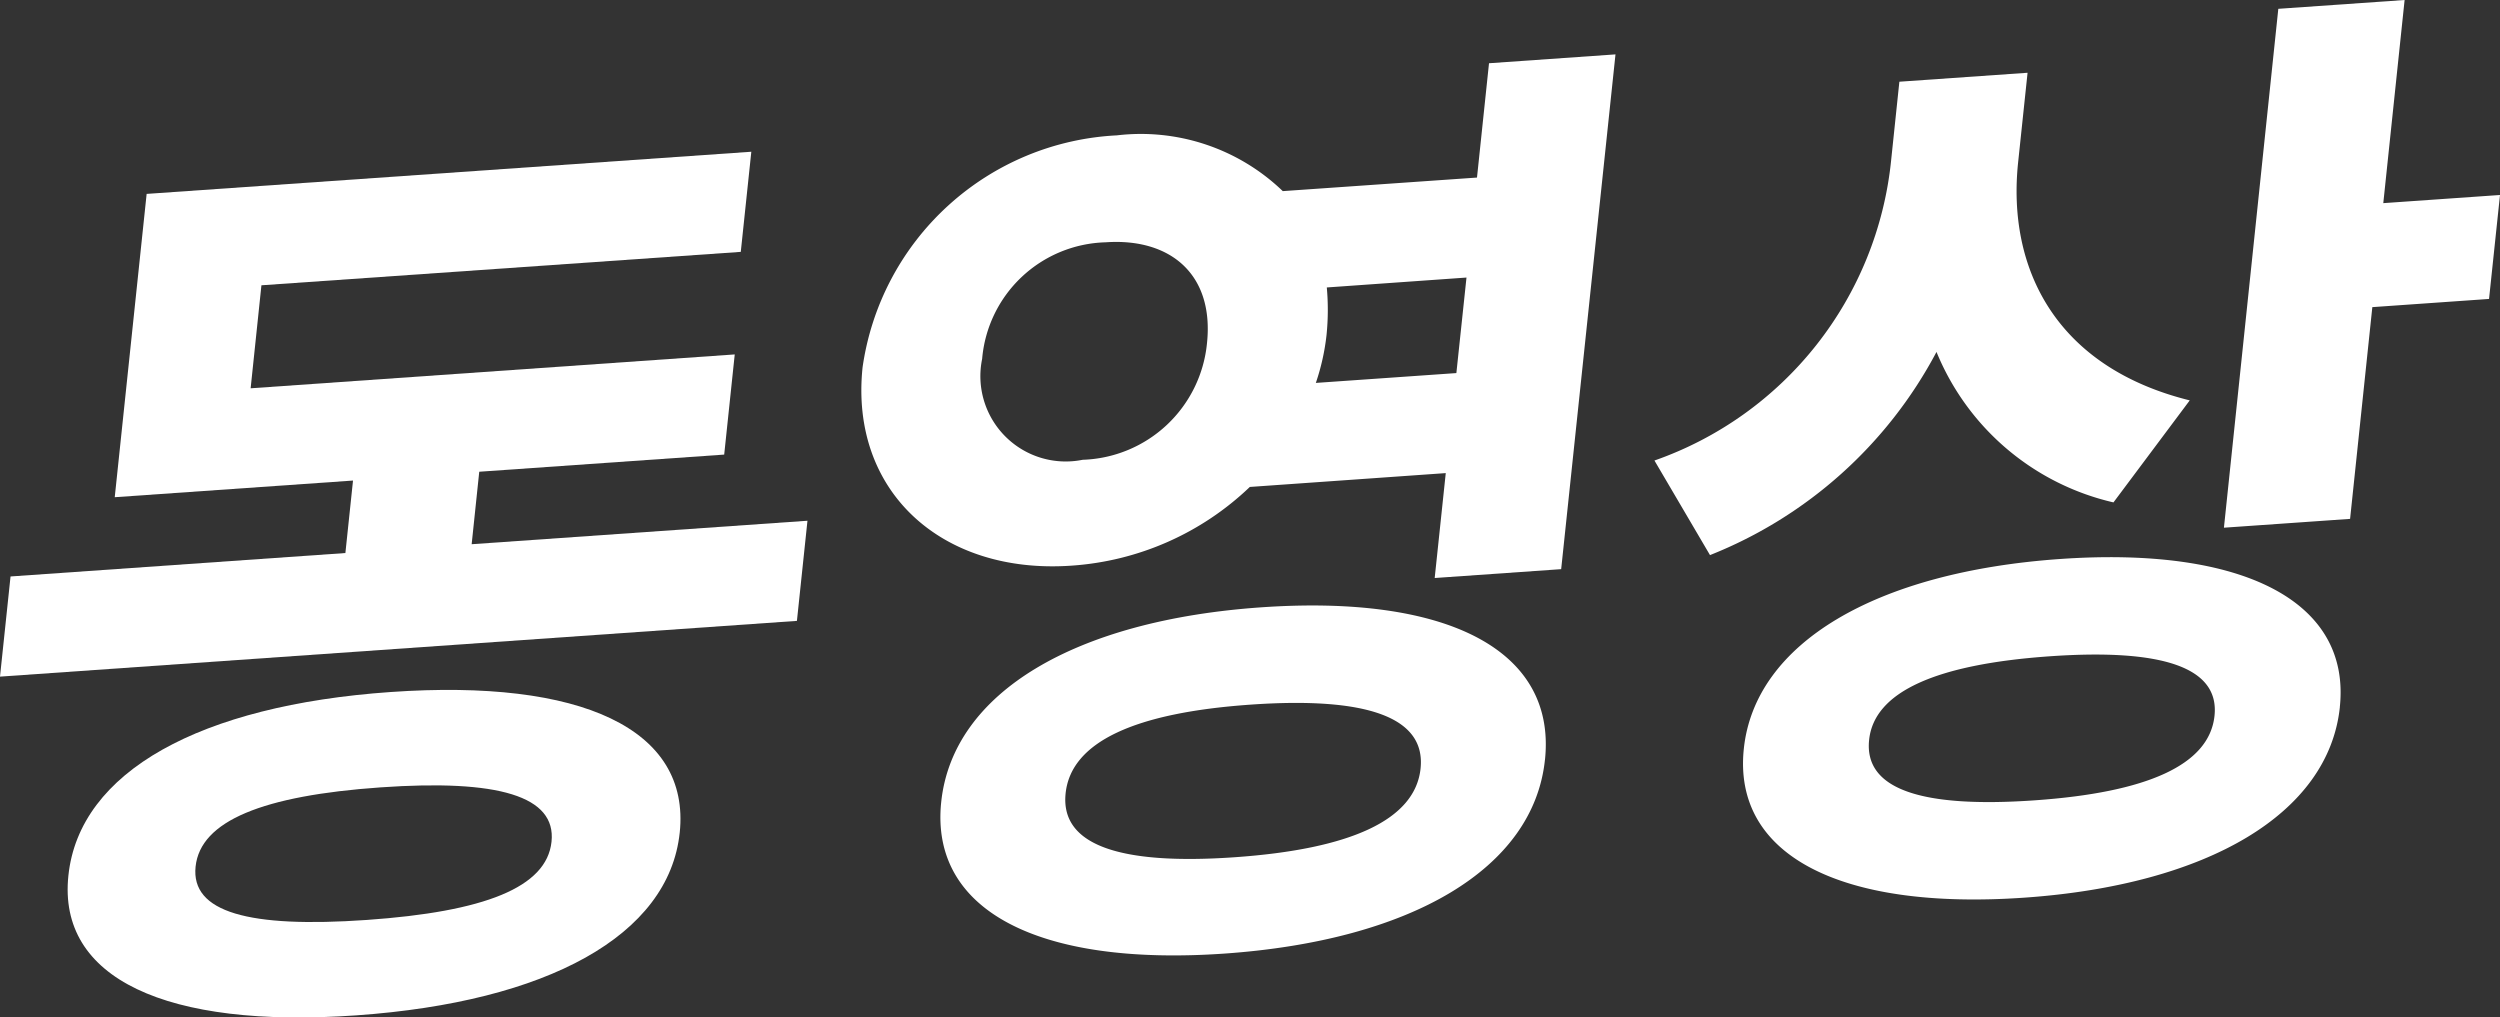 <svg xmlns="http://www.w3.org/2000/svg" xmlns:xlink="http://www.w3.org/1999/xlink" width="71.158" height="28.956" viewBox="0 0 71.158 28.956">
  <rect x="0" y="0" width="71.158" height="28.956" fill="#333333" stroke="none"/>
  <defs>
    <clipPath id="clip-path">
      <rect id="長方形_8910" data-name="長方形 8910" width="71.158" height="28.956" transform="translate(0 0)" fill="none"/>
    </clipPath>
  </defs>
  <g id="グループ_20418" data-name="グループ 20418" transform="translate(0 0)" clip-path="url(#clip-path)">
    <path id="パス_43073" data-name="パス 43073" d="M22.983,14.822l-.3,2.85L0,19.259l.3-2.851,9.531-.667.217-2.063-6.782.474.908-8.633,17.211-1.2-.3,2.85L7.441,8.12l-.307,2.932,13.779-.964-.3,2.851-6.972.488-.216,2.063ZM19.347,23.7c-.308,2.932-3.778,4.818-9.2,5.2s-8.513-1.048-8.2-3.981c.311-2.959,3.752-4.843,9.172-5.222s8.539,1.046,8.228,4.006m-3.649.255c.137-1.3-1.516-1.781-4.864-1.547s-5.13.952-5.267,2.255,1.519,1.753,4.869,1.519,5.125-.924,5.262-2.227" fill="#fff"/>
    <path id="パス_43074" data-name="パス 43074" d="M35.574,13.86A8.131,8.131,0,0,1,30.5,16.1c-3.7.26-6.319-2.117-5.948-5.647a7.7,7.7,0,0,1,7.236-6.6A5.824,5.824,0,0,1,36.512,5.44l5.528-.386L42.382,1.8l3.6-.252L44.436,16.2l-3.6.252.315-2.986Zm8.4,7.766c-.325,3.1-3.812,5.144-9.121,5.516-5.283.369-8.388-1.219-8.063-4.314.329-3.122,3.816-5.171,9.1-5.541,5.31-.371,8.413,1.217,8.085,4.339M30.816,13.087a3.674,3.674,0,0,0,3.539-3.32c.205-1.954-1.037-3-2.889-2.87a3.626,3.626,0,0,0-3.511,3.318,2.429,2.429,0,0,0,2.861,2.872m9.618,8.787c.154-1.466-1.541-2.048-4.836-1.818s-5.112,1.058-5.267,2.524,1.514,2.05,4.81,1.82,5.139-1.06,5.293-2.526M37.765,8.182a7.077,7.077,0,0,1-.007,1.348,6.4,6.4,0,0,1-.305,1.369l4-.28L41.741,7.9Z" fill="#fff"/>
    <path id="パス_43075" data-name="パス 43075" d="M60.156,14.3a7.188,7.188,0,0,1-5.037-4.283A12.521,12.521,0,0,1,48.672,15.8l-1.581-2.692a10.138,10.138,0,0,0,6.735-8.529l.236-2.253,3.649-.255-.269,2.552c-.316,3.013,1.065,5.827,4.885,6.773ZM66.6,20.125c-.319,3.041-3.776,5.061-8.977,5.425-5.229.365-8.308-1.2-7.988-4.239.317-3.013,3.772-5.034,9-5.4,5.2-.364,8.282,1.2,7.964,4.213m-3.567.249c.146-1.385-1.5-1.916-4.688-1.693-3.213.225-5,1-5.143,2.381-.148,1.411,1.5,1.944,4.712,1.719,3.186-.223,4.971-1,5.119-2.407M71.158,5.55l-.312,2.959-3.322.233-.633,6.027L63.3,15.02,64.848.251,68.443,0l-.607,5.782Z" fill="#fff"/>
  </g>
</svg>
